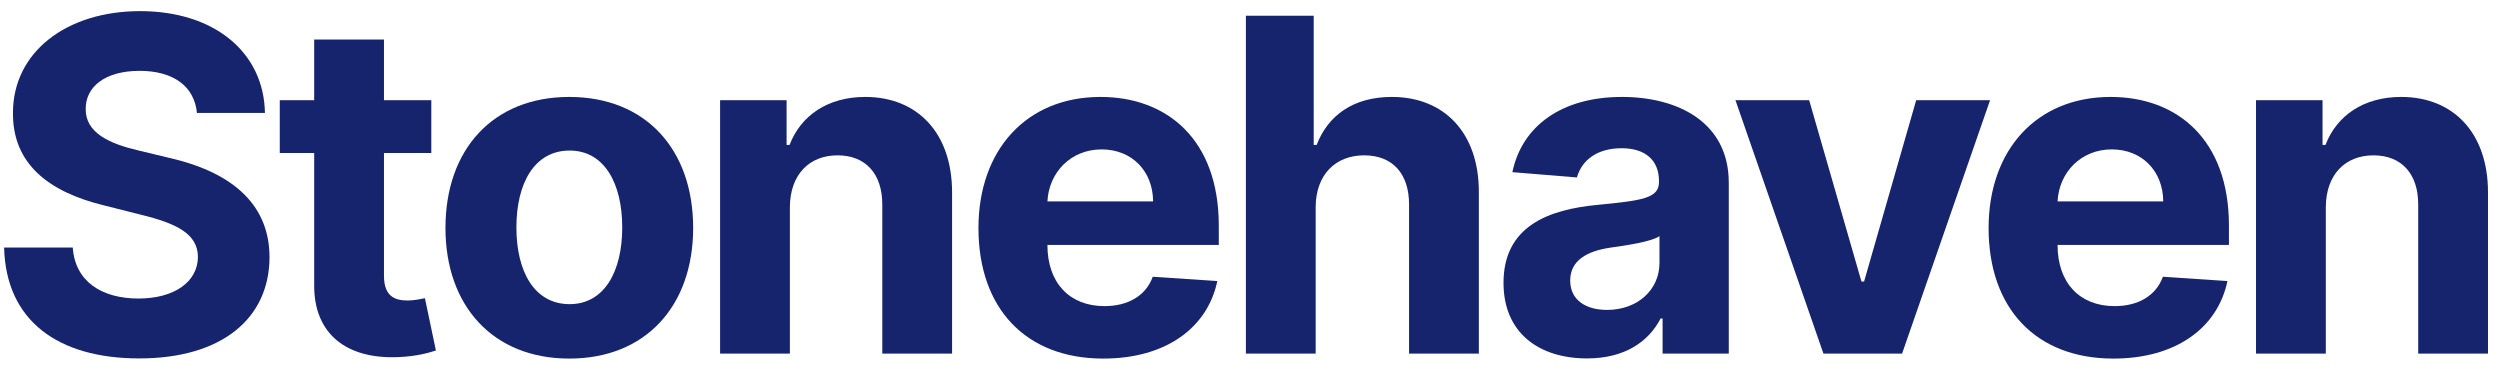 <svg width="141" height="21" viewBox="0 0 141 21" fill="none" xmlns="http://www.w3.org/2000/svg">
    <path d="M11.108 6.369H14.942C14.887 2.973 12.115 0.628 7.901 0.628C3.753 0.628 0.713 2.936 0.731 6.397C0.722 9.207 2.69 10.817 5.887 11.589L7.948 12.11C10.008 12.613 11.154 13.208 11.163 14.492C11.154 15.888 9.842 16.837 7.809 16.837C5.73 16.837 4.233 15.87 4.104 13.962H0.232C0.334 18.084 3.263 20.215 7.855 20.215C12.475 20.215 15.192 17.991 15.201 14.502C15.192 11.329 12.817 9.645 9.528 8.9L7.827 8.491C6.183 8.109 4.806 7.495 4.834 6.127C4.834 4.899 5.915 3.996 7.874 3.996C9.786 3.996 10.96 4.871 11.108 6.369Z" fill="#16246E"/>
    <path d="M24.326 5.653H21.656V2.228H17.72V5.653H15.779V8.63H17.72V16.074C17.701 18.875 19.595 20.262 22.45 20.141C23.467 20.104 24.188 19.899 24.585 19.768L23.966 16.819C23.772 16.856 23.356 16.949 22.986 16.949C22.201 16.949 21.656 16.651 21.656 15.553V8.63H24.326V5.653Z" fill="#16246E"/>
    <path d="M32.109 20.224C36.415 20.224 39.094 17.256 39.094 12.855C39.094 8.426 36.415 5.467 32.109 5.467C27.803 5.467 25.124 8.426 25.124 12.855C25.124 17.256 27.803 20.224 32.109 20.224ZM32.128 17.154C30.141 17.154 29.125 15.321 29.125 12.827C29.125 10.333 30.141 8.491 32.128 8.491C34.077 8.491 35.094 10.333 35.094 12.827C35.094 15.321 34.077 17.154 32.128 17.154Z" fill="#16246E"/>
    <path d="M44.549 11.682C44.559 9.84 45.649 8.761 47.238 8.761C48.818 8.761 49.77 9.803 49.761 11.552V19.945H53.697V10.845C53.697 7.514 51.756 5.467 48.8 5.467C46.693 5.467 45.168 6.509 44.531 8.174H44.364V5.653H40.613V19.945H44.549V11.682Z" fill="#16246E"/>
    <path d="M62.226 20.224C65.737 20.224 68.102 18.503 68.657 15.851L65.016 15.609C64.619 16.698 63.603 17.265 62.291 17.265C60.322 17.265 59.075 15.953 59.075 13.822V13.813H68.74V12.725C68.74 7.867 65.82 5.467 62.069 5.467C57.892 5.467 55.185 8.454 55.185 12.864C55.185 17.396 57.855 20.224 62.226 20.224ZM59.075 11.357C59.158 9.728 60.387 8.426 62.133 8.426C63.843 8.426 65.025 9.654 65.035 11.357H59.075Z" fill="#16246E"/>
    <path d="M74.204 11.682C74.213 9.84 75.331 8.761 76.939 8.761C78.537 8.761 79.48 9.793 79.471 11.552V19.945H83.407V10.845C83.416 7.495 81.457 5.467 78.5 5.467C76.347 5.467 74.906 6.49 74.259 8.174H74.093V0.888H70.268V19.945H74.204V11.682Z" fill="#16246E"/>
    <path d="M89.511 20.215C91.608 20.215 92.966 19.294 93.659 17.963H93.77V19.945H97.503V10.305C97.503 6.9 94.639 5.467 91.479 5.467C88.078 5.467 85.842 7.104 85.297 9.71L88.938 10.008C89.206 9.058 90.046 8.36 91.46 8.36C92.8 8.36 93.567 9.04 93.567 10.212V10.268C93.567 11.189 92.597 11.31 90.13 11.552C87.321 11.813 84.798 12.762 84.798 15.953C84.798 18.782 86.803 20.215 89.511 20.215ZM90.638 17.479C89.427 17.479 88.559 16.912 88.559 15.823C88.559 14.707 89.474 14.158 90.86 13.962C91.719 13.841 93.123 13.636 93.594 13.32V14.837C93.594 16.335 92.366 17.479 90.638 17.479Z" fill="#16246E"/>
    <path d="M112.239 5.653H108.072L105.134 15.879H104.986L102.038 5.653H97.88L102.842 19.945H107.277L112.239 5.653Z" fill="#16246E"/>
    <path d="M119.198 20.224C122.709 20.224 125.074 18.503 125.628 15.851L121.988 15.609C121.591 16.698 120.574 17.265 119.262 17.265C117.294 17.265 116.047 15.953 116.047 13.822V13.813H125.712V12.725C125.712 7.867 122.792 5.467 119.04 5.467C114.864 5.467 112.157 8.454 112.157 12.864C112.157 17.396 114.827 20.224 119.198 20.224ZM116.047 11.357C116.13 9.728 117.359 8.426 119.105 8.426C120.815 8.426 121.997 9.654 122.006 11.357H116.047Z" fill="#16246E"/>
    <path d="M131.176 11.682C131.185 9.84 132.275 8.761 133.864 8.761C135.444 8.761 136.396 9.803 136.387 11.552V19.945H140.323V10.845C140.323 7.514 138.383 5.467 135.426 5.467C133.319 5.467 131.795 6.509 131.157 8.174H130.991V5.653H127.239V19.945H131.176V11.682Z" fill="#16246E"/>
</svg>